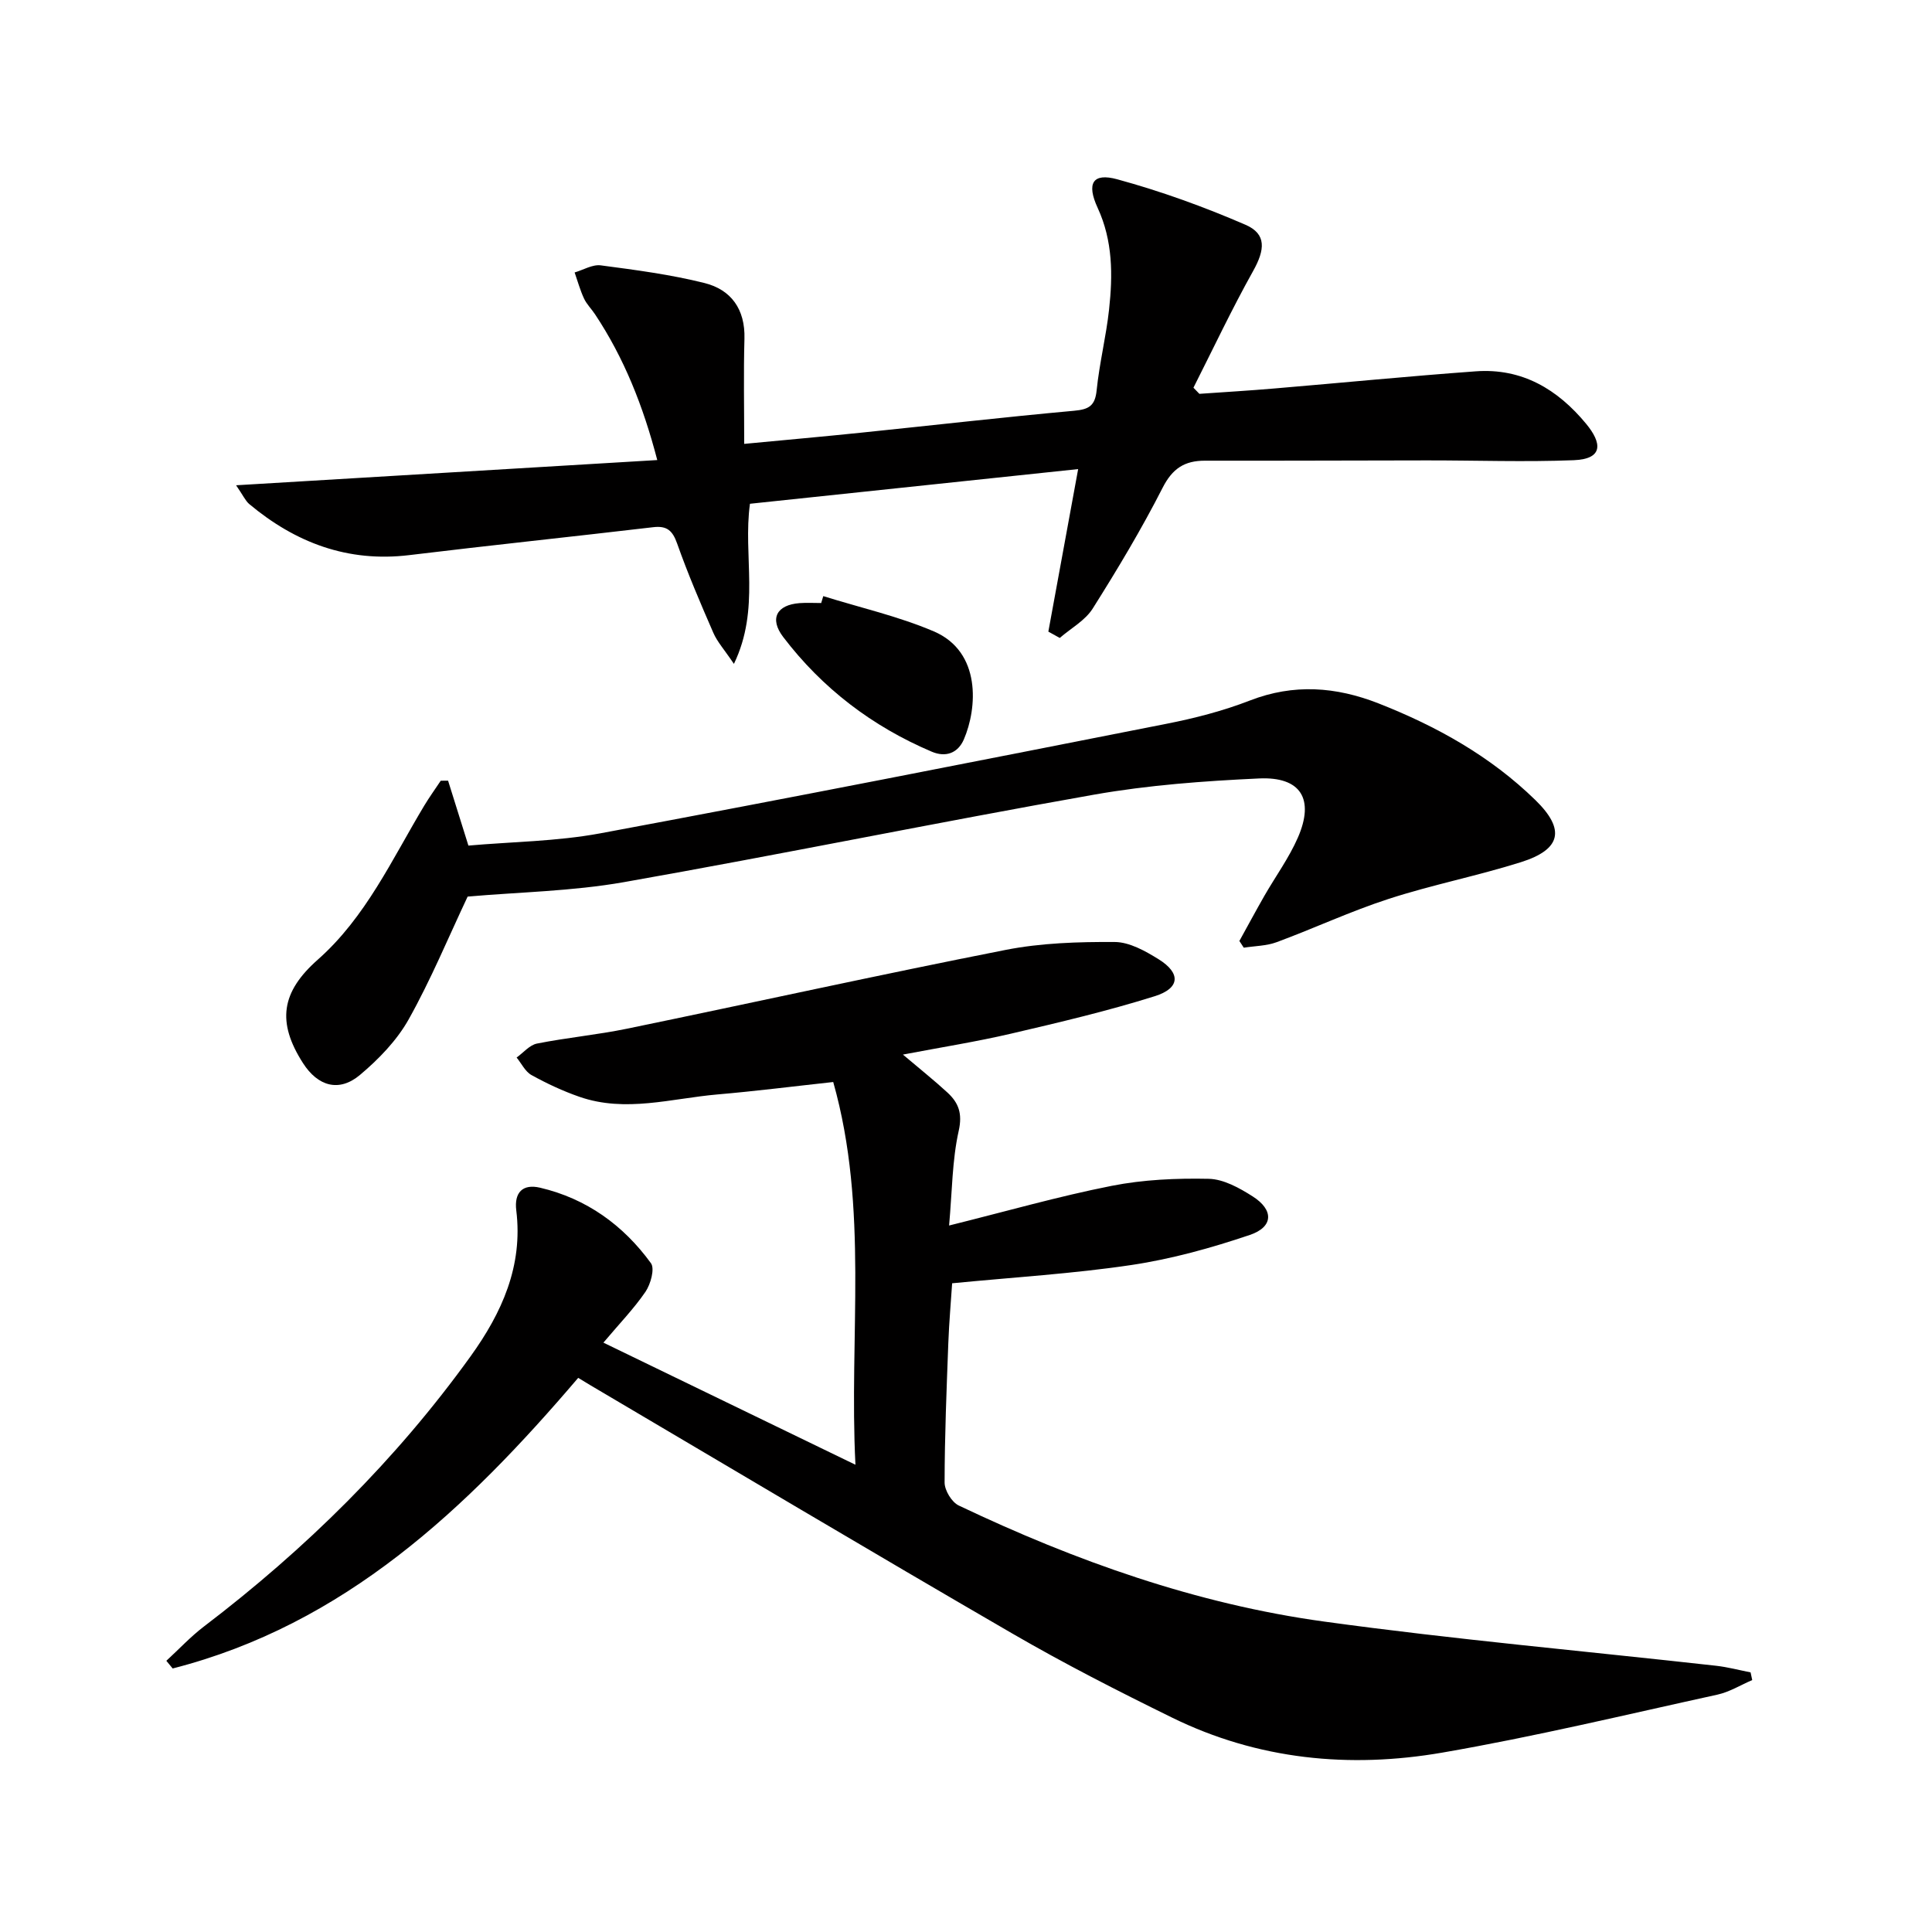 <svg enable-background="new 0 0 400 400" viewBox="0 0 400 400" xmlns="http://www.w3.org/2000/svg"><g fill="#010000"><path d="m124.93 277.98c17.76 8.61 34.47 16.7 52.18 25.28-1.36-26.76 2.81-53.02-4.6-79.24-8.17.89-16.04 1.89-23.94 2.57-9.51.82-19.03 3.81-28.58.5-3.43-1.19-6.77-2.75-9.95-4.51-1.3-.72-2.07-2.39-3.08-3.63 1.4-1 2.67-2.58 4.21-2.89 6.18-1.23 12.48-1.81 18.65-3.08 26.13-5.39 52.19-11.16 78.37-16.31 7.37-1.45 15.07-1.68 22.61-1.64 3.05.02 6.34 1.87 9.09 3.58 4.61 2.87 4.45 5.99-.8 7.64-9.78 3.07-19.79 5.43-29.78 7.76-7.17 1.67-14.46 2.82-22.37 4.33 3.49 2.96 6.45 5.31 9.23 7.87 2.28 2.11 3.13 4.31 2.32 7.92-1.36 6.08-1.35 12.46-1.99 19.6 11.84-2.94 22.65-6.04 33.64-8.21 6.56-1.3 13.42-1.6 20.12-1.46 3.08.07 6.36 1.9 9.09 3.64 4.4 2.8 4.32 6.32-.58 7.98-7.96 2.69-16.19 4.98-24.48 6.22-12.12 1.81-24.4 2.54-37.16 3.79-.25 3.83-.63 8.08-.79 12.33-.36 9.64-.76 19.29-.77 28.93 0 1.62 1.48 4.06 2.93 4.75 24.11 11.47 49.17 20.39 75.66 24.03 26.96 3.71 54.1 6.12 81.16 9.15 2.39.27 4.75.9 7.12 1.37.11.53.23 1.06.34 1.59-2.4 1.03-4.71 2.47-7.22 3.02-18.95 4.15-37.84 8.7-56.95 12-19.21 3.32-38.2 1.47-55.97-7.26-11.19-5.49-22.32-11.17-33.09-17.42-29.2-16.93-58.2-34.21-87.28-51.36-.7-.41-1.39-.84-2.56-1.55-23.09 27.08-48.37 51.07-83.96 60.17-.44-.53-.88-1.06-1.31-1.59 2.58-2.37 4.99-4.97 7.77-7.09 21.06-16.04 39.73-34.43 55.22-55.95 6.46-8.98 10.88-18.69 9.46-30.2-.46-3.72 1.32-5.55 4.92-4.71 9.61 2.25 17.23 7.75 22.96 15.63.83 1.14-.06 4.34-1.13 5.92-2.42 3.53-5.43 6.63-8.71 10.53z"/><path d="m48.88 100.47c29.55-1.77 58.07-3.48 87.2-5.22-2.94-11.27-6.89-21.15-12.89-30.19-.74-1.11-1.73-2.08-2.28-3.26-.8-1.72-1.31-3.59-1.94-5.39 1.81-.53 3.71-1.7 5.42-1.47 7.2.95 14.45 1.9 21.48 3.66 5.51 1.38 8.43 5.44 8.26 11.52-.2 7.12-.05 14.25-.05 21.78 8.72-.83 16.47-1.52 24.21-2.32 14.71-1.51 29.4-3.2 44.12-4.54 3.05-.28 4.32-1.03 4.64-4.25.57-5.6 1.96-11.11 2.57-16.7.78-7.14.79-14.23-2.36-21.05-2.35-5.09-1.03-7.31 4.05-5.92 9.05 2.47 17.95 5.69 26.56 9.42 4.4 1.91 4.03 5.18 1.57 9.58-4.41 7.89-8.27 16.08-12.35 24.15.41.42.82.85 1.23 1.27 5.18-.36 10.36-.67 15.52-1.11 13.9-1.17 27.78-2.54 41.69-3.55 9.58-.7 16.97 3.71 22.9 10.91 3.14 3.82 3.69 7.24-2.61 7.49-10.11.4-20.24.03-30.36.04-15.32.01-30.64.09-45.97.06-4.23-.01-6.73 1.59-8.78 5.6-4.37 8.58-9.34 16.87-14.48 25.02-1.56 2.47-4.51 4.08-6.82 6.08-.79-.44-1.57-.87-2.36-1.31 2-10.93 4.01-21.86 6.17-33.65-22.93 2.42-45.44 4.8-67.95 7.18-1.48 10.77 2.19 21.7-3.32 33.15-2-2.98-3.46-4.57-4.27-6.45-2.65-6.08-5.27-12.2-7.48-18.45-.95-2.69-2.1-3.74-4.96-3.4-16.83 1.98-33.68 3.74-50.5 5.78-12.73 1.54-23.56-2.56-33.16-10.59-.79-.69-1.26-1.79-2.7-3.87z"/><path d="m256.6 194.82c1.72-3.11 3.4-6.24 5.16-9.32 2.31-4.03 5.1-7.85 6.95-12.08 3.48-7.98.63-12.65-8.03-12.25-11.41.53-22.9 1.37-34.14 3.35-32.51 5.74-64.86 12.39-97.37 18.12-10.75 1.89-21.79 2.06-32.35 2.99-3.99 8.45-7.61 17.21-12.21 25.42-2.45 4.37-6.21 8.25-10.09 11.51-4.33 3.63-8.71 2.34-11.78-2.44-5.47-8.52-4.52-14.74 3.05-21.43 9.95-8.79 15.36-20.76 22.02-31.85 1.07-1.78 2.29-3.47 3.44-5.2.51 0 1.01 0 1.52-.01 1.33 4.25 2.66 8.49 4.21 13.44 8.91-.79 18.27-.86 27.32-2.54 39.13-7.28 78.18-14.98 117.22-22.68 5.84-1.15 11.7-2.66 17.24-4.81 9.1-3.53 17.83-2.87 26.67.6 12.03 4.73 23.15 10.93 32.46 20.01 6.22 6.07 5.39 10.21-3.02 12.86-9.01 2.84-18.33 4.67-27.31 7.58-7.88 2.55-15.44 6.09-23.22 8.97-2.13.79-4.55.79-6.83 1.15-.3-.47-.6-.93-.91-1.39z"/><path d="m170.45 123.42c7.65 2.39 15.55 4.17 22.88 7.3 9.89 4.22 9.01 15.94 6.22 22.38-1.24 2.85-3.76 3.75-6.64 2.53-12.31-5.23-22.66-13.11-30.76-23.75-2.9-3.81-1.34-6.65 3.39-7.01 1.49-.11 2.99-.02 4.48-.02.14-.47.28-.95.43-1.43z"/></g></svg>